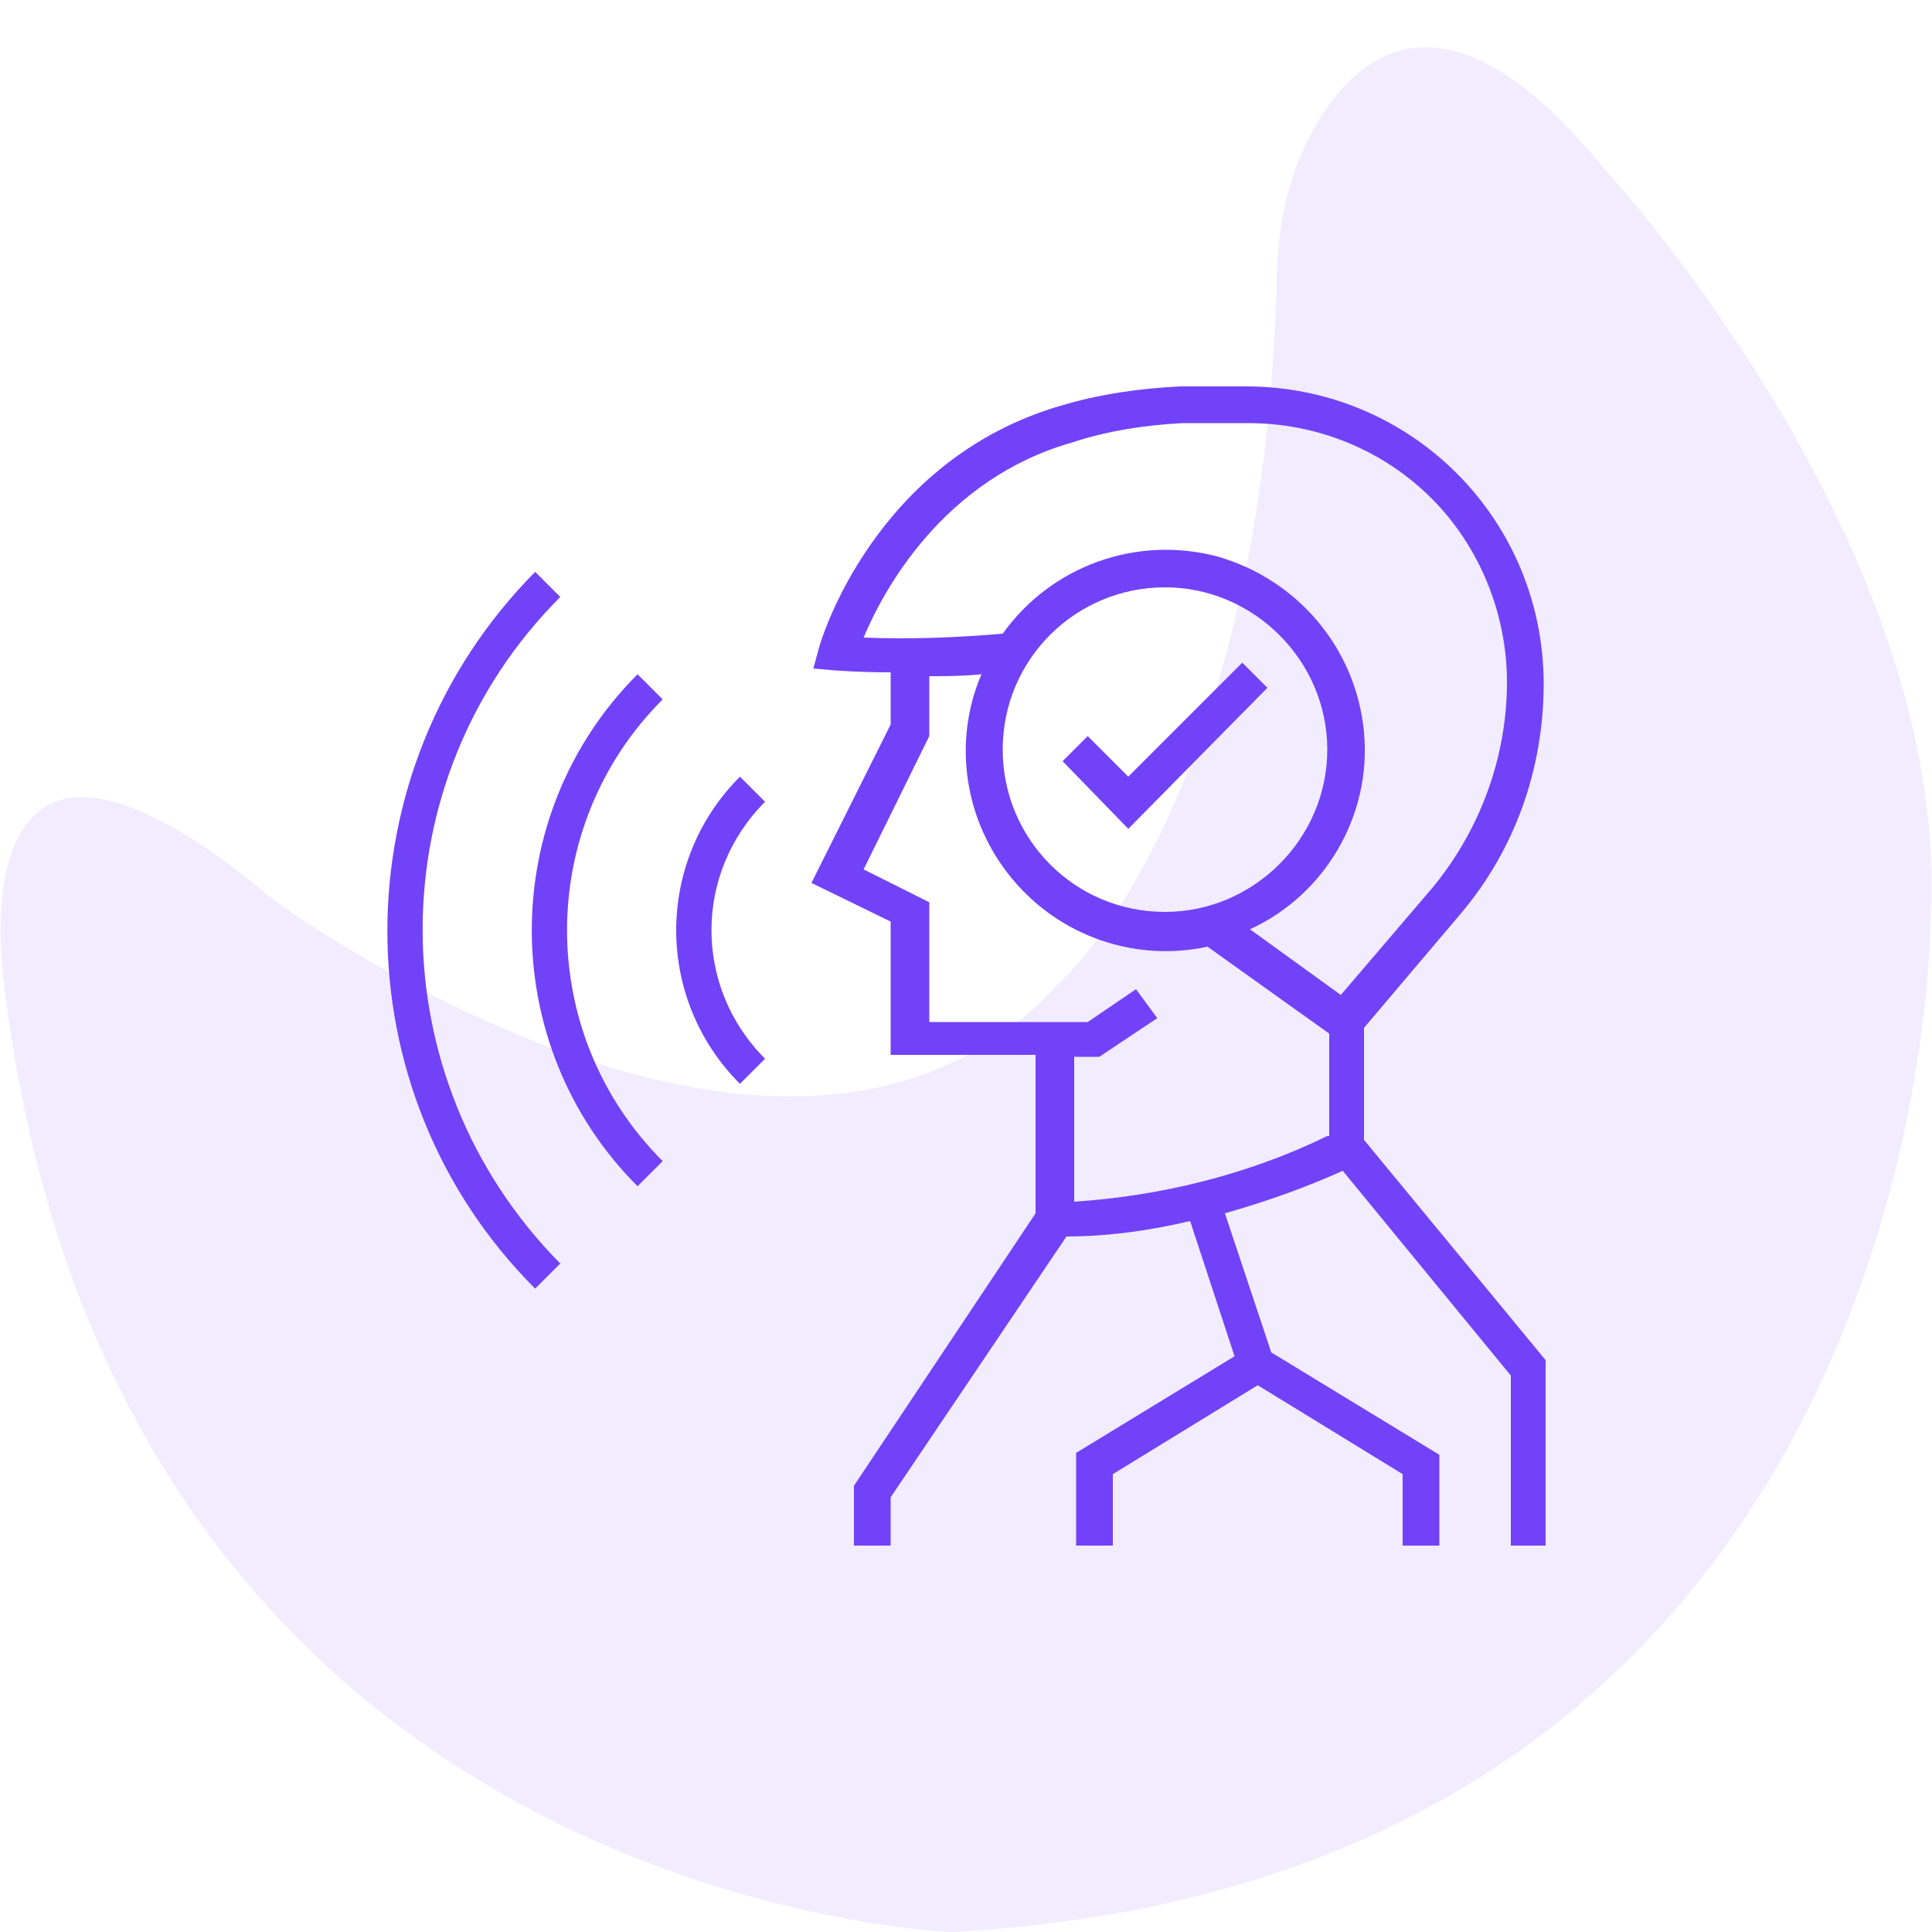 <?xml version="1.0" encoding="utf-8"?>
<!-- Generator: Adobe Illustrator 22.0.1, SVG Export Plug-In . SVG Version: 6.00 Build 0)  -->
<svg version="1.1" id="Layer_1" xmlns="http://www.w3.org/2000/svg" xmlns:xlink="http://www.w3.org/1999/xlink" x="0px" y="0px"
	 viewBox="0 0 100 100" style="enable-background:new 0 0 100 100;" xml:space="preserve">
<style type="text/css">
	.st0{opacity:0.1;fill:#7242F8;enable-background:new    ;}
	.st1{fill:#7242F8;}
</style>
<path id="_x31__1_" class="st0" d="M0.2,50.8c0,0-2.8-18.3,14-4.2c0,0,26.7,19.7,40.7,4.2c0,0,10.6-9.3,11.2-36.9
	c0.1-2.6,0.7-5.2,2-7.4c2.3-4,7-7.5,14.9,2.2c0,0,18.3,19.7,16.9,39.3c0,0,0,49.2-50.6,52C49.3,100,5.8,98.6,0.2,50.8z"/>
<g>
	<path class="st1" d="M58.4,42.9L55,39.4l1.3-1.3l2.1,2.1l5.9-5.9l1.3,1.3L58.4,42.9z"/>
	<path class="st1" d="M70.6,53.2l5-5.9c2.8-3.3,4.3-7.5,4.3-11.9c0-4.1-1.6-8-4.5-10.9c-2.9-2.9-6.8-4.5-10.9-4.5h-3.4
		c-2.1,0.1-4.2,0.4-6.2,1c-9.6,2.8-12.4,12.1-12.5,12.5l-0.3,1.1l1.1,0.1c0.1,0,1.2,0.1,2.9,0.1v2.7l-4.1,8.2l4.1,2v6.9h7.5v8.2
		l-9.4,14.1V80h1.9v-2.5L55.2,64c2.1,0,4.3-0.3,6.4-0.8l2.3,7l-8.2,5V80h1.9v-3.7l7.5-4.6l7.5,4.6V80h1.9v-4.7L65.8,70l-2.4-7.2
		c2.1-0.6,4.1-1.3,6.1-2.2l8.7,10.6V80H80v-9.6L70.6,59V53.2z M68.7,58.8c-4.1,2-8.6,3.1-13.1,3.4v-7.5h1.3l3-2l-1.1-1.5l-2.5,1.7
		h-8.2v-6.2l-3.4-1.7l3.4-6.9v-3.1c0.8,0,1.7,0,2.7-0.1c-1.5,3.5-0.9,7.6,1.6,10.6c2.5,3,6.4,4.3,10.1,3.5l6.3,4.5V58.8z M51.9,38.8
		c0-4.7,3.8-8.4,8.4-8.4s8.4,3.8,8.4,8.4s-3.8,8.4-8.4,8.4C55.6,47.2,51.9,43.4,51.9,38.8z M64.7,48.1c3.9-1.8,6.3-5.9,5.9-10.2
		c-0.4-4.3-3.4-7.9-7.6-9.1c-4.2-1.1-8.6,0.5-11.1,4c-2.4,0.2-4.8,0.3-7.2,0.2c1-2.4,4.1-8.2,10.8-10.1c1.8-0.6,3.8-0.9,5.7-1h3.4
		c3.6,0,7,1.4,9.5,3.9s3.9,6,3.9,9.5c0,3.9-1.4,7.7-3.9,10.7l-4.7,5.5L64.7,48.1z"/>
	<path class="st1" d="M29,30.9l-1.3-1.3c-10.2,10.3-10.2,26.9,0,37.1l1.3-1.3C19.5,55.8,19.5,40.4,29,30.9L29,30.9z"/>
	<path class="st1" d="M33,34.9c-7.3,7.3-7.3,19.2,0,26.5l1.3-1.3c-6.6-6.6-6.6-17.3,0-23.9L33,34.9z"/>
	<path class="st1" d="M38.3,40.2c-4.4,4.4-4.4,11.5,0,15.9l1.3-1.3c-3.7-3.7-3.7-9.6,0-13.3L38.3,40.2z"/>
</g>
</svg>
